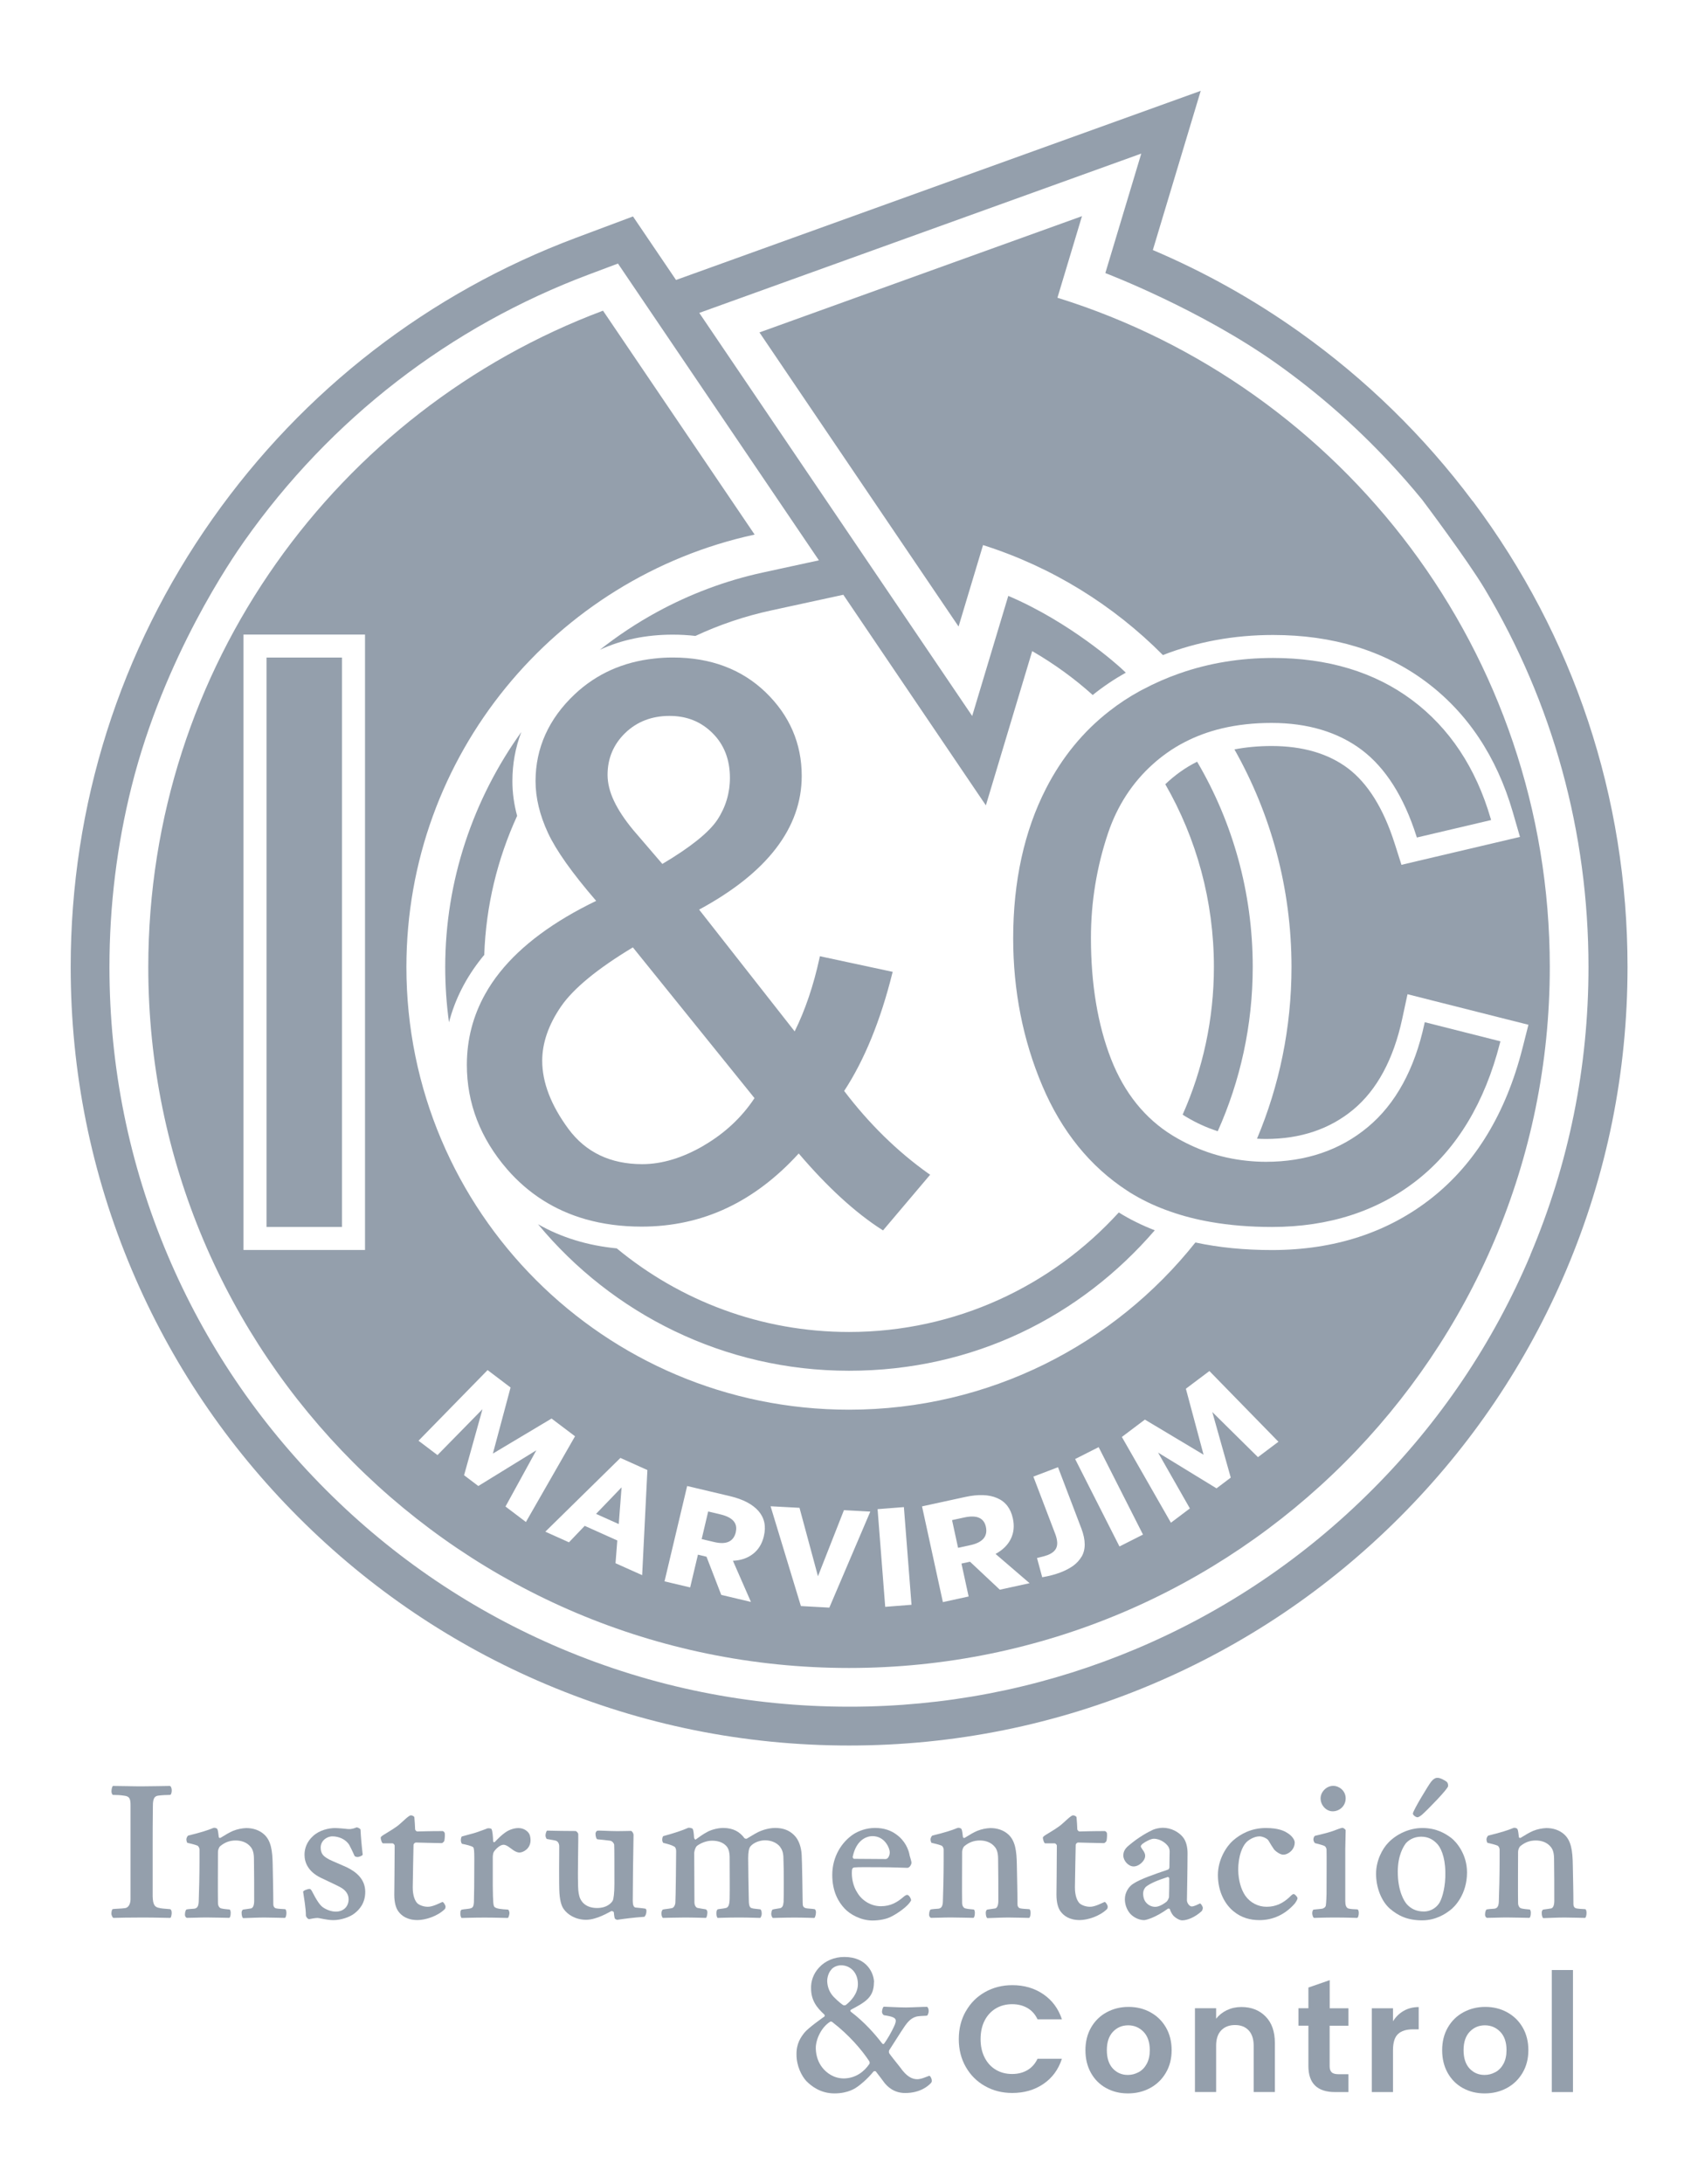 <svg xmlns="http://www.w3.org/2000/svg" id="Capa_1" viewBox="0 0 305.3 392.67"><defs><style>      .cls-1 {        fill: #949fac;      }    </style></defs><g id="TAGLINE"><g><path class="cls-1" d="M28.76,343.03c.68.11,1.57.14,1.82.18.18.04.29.29.29.68,0,.18-.07.89-.29.89-.89,0-2.4-.07-4.97-.07s-4.11.04-5.19.07c-.21,0-.39-.57-.39-.72,0-.32.07-.82.25-.86.32-.07,1.47-.07,2.22-.18.5-.07.93-.57.97-1.54v-16.95c0-1.18-.18-1.61-1.14-1.72-.64-.11-1.47-.14-2-.14-.14,0-.29-.32-.29-.64,0-.39.14-.97.29-.97,1.68,0,3.26.07,5.08.07s4.29-.07,5.11-.07c.21,0,.36.43.36.79,0,.39-.11.82-.32.82-.54,0-1.54.04-2.18.14-.57.11-.89.46-.89,1.82-.04,2.58-.04,5.22-.04,7.83v8.44c.04,1.5.36,2,1.32,2.11Z"></path><path class="cls-1" d="M33.69,331.3c-.07-.07-.18-.39-.18-.64,0-.21.14-.54.32-.68,2.22-.54,3.47-.93,4.58-1.39.25-.04.61.07.68.25.11.21.18.86.25,1.43.04.11.18.18.32.11.86-.54,1.65-1,2.25-1.25.79-.32,1.61-.47,2.36-.5,1.22,0,2.36.36,3.22,1.14,1.25,1.14,1.5,2.93,1.54,5.47.04,2.29.11,4.83.11,7.08,0,.32.14.68.54.75.29.07,1.07.11,1.57.14.14,0,.25.29.25.68,0,.36-.11.89-.29.89-.46,0-2.43-.07-3.65-.07s-2.58.07-3.83.11c-.18-.07-.29-.5-.29-1,0-.21.11-.5.29-.54.39-.07.93-.11,1.43-.21.36-.11.54-.61.54-1.36,0-2.4,0-5.33-.04-7.48,0-1.04-.18-1.68-.54-2.15-.68-.89-1.72-1.22-2.75-1.22s-1.93.32-2.75,1c-.25.18-.43.72-.43,1.04,0,2.11-.04,7.19,0,9.19,0,.47.21.86.54.97.36.11,1.18.18,1.54.21.14,0,.21.39.21.57,0,.61-.14.93-.29.93-.75,0-2.54-.07-4.04-.07-1.36,0-2.4.07-3.54.07-.21-.04-.36-.32-.36-.54,0-.5.14-.89.29-.97.36-.07,1-.11,1.4-.14.47-.07.75-.36.79-1.25.07-1.68.14-5.11.14-7.23v-2.18c0-.18-.14-.57-.39-.68-.43-.18-1.18-.36-1.79-.5Z"></path><path class="cls-1" d="M62.63,328.8c.57.07,1.22-.18,1.47-.29.14-.04.68.21.72.39.07,1.36.18,2.68.39,4.47.04.18-.57.46-.93.46-.21,0-.46-.07-.54-.21s-.32-.79-.93-1.93c-.61-1.04-1.9-1.57-3.04-1.57-1.04,0-2.11.82-2.11,2,0,1.25.61,1.65,1.57,2.18.64.32,1.68.72,3.08,1.36,1.72.82,3.36,2.15,3.36,4.44,0,2.04-1.07,3.22-1.97,3.9-.82.64-2.4,1.18-3.76,1.18-1.22,0-2.47-.39-2.86-.39-.36,0-1.18.14-1.47.21-.25.04-.61-.43-.61-.64,0-1.32-.36-3.33-.5-4.29.04-.21.82-.5,1.18-.5.07,0,.21.07.36.32.93,1.82,1.5,2.61,2,2.97.5.36,1.43.79,2.32.79,1.47,0,2.32-.97,2.32-2.22,0-1-.64-1.68-1.39-2.11-.75-.43-2.15-1.04-3.68-1.79-2.15-1.07-2.86-2.65-2.86-4.11,0-1.14.43-2.36,1.54-3.36,1.14-1.07,2.86-1.43,3.9-1.43.64,0,1.79.11,2.43.18Z"></path><path class="cls-1" d="M70.96,331.77c0-.14-.25-.39-.36-.39h-1.72c-.25,0-.43-.82-.43-1s.21-.32.54-.54c.93-.57,2.29-1.36,2.97-2,.5-.43,1.57-1.5,1.9-1.5.29,0,.61.18.64.36.07.64.11,1.54.14,2.18,0,.11.25.36.36.36.21,0,2.29-.07,4.58-.07.11,0,.36.18.39.39.04.39,0,.93-.07,1.32-.04.21-.36.46-.47.46-1.04,0-4.11-.11-4.65-.11-.18,0-.43.21-.43.46s-.14,6.51-.14,7.62c0,1.54.43,2.43.82,2.83.25.25.93.61,1.82.64.93.04,2.22-.68,2.68-.86.18-.04.43.39.54.64.07.21.04.54-.14.68-1.29,1.25-3.47,1.93-4.86,1.93-1.9,0-2.9-.82-3.43-1.54-.43-.57-.75-1.54-.75-3.04,0-.68.07-5.72.07-8.83Z"></path><path class="cls-1" d="M94.96,329.41c.32.32.43.89.43,1.4,0,1.57-1.36,2.22-2,2.22-.25,0-.64-.11-1.11-.43-.57-.39-1.18-.97-1.75-.97-.61,0-1.4.75-1.72,1.25-.14.18-.21.68-.21,1v5.11c.04,3.22.11,3.61.32,3.83.36.32,1.18.39,2.43.47.14.04.25.43.25.61,0,.21-.14.89-.32.89-.43,0-2.25-.07-4.15-.07s-3.93.07-4.11.07c-.14,0-.25-.5-.25-.75,0-.36.04-.72.29-.75.21-.07,1.25-.11,1.61-.25.36-.11.5-.39.54-1.07.04-.89.07-4.01.07-7.83,0-1.29-.04-1.93-.21-2.07-.32-.25-1.25-.46-2-.61-.14-.11-.21-.46-.21-.68,0-.18.07-.57.18-.64.68-.21,2.18-.57,2.58-.72.68-.25,1.57-.54,1.97-.72.18-.07.68-.04.79.11.18.39.25,1.22.29,2.22,0,.11.21.21.32.07.72-.75,1.25-1.25,1.86-1.68.75-.54,1.68-.79,2.32-.79.68,0,1.29.21,1.82.79Z"></path><path class="cls-1" d="M103.97,329.66c.04.21-.11,7.58-.04,8.66,0,1.14.04,1.9.25,2.61.21.75.97,2.07,3.18,2.07,1.9,0,2.65-1.04,2.79-1.29.18-.25.32-1.5.32-2.97,0-3.29,0-6.69-.04-7.12-.07-.32-.39-.68-.75-.72-.5-.07-1.75-.21-2.25-.25-.18,0-.36-.47-.36-1.04,0-.18.21-.5.32-.5.46-.07,2.07.07,3.58.07.82,0,2.36-.04,2.47-.04.18,0,.47.39.47.75-.07,3.86-.14,9.09-.14,11.88,0,.68.18,1.07.46,1.14.25.04,1.29.11,1.82.21.11.04.18.21.18.39,0,.43-.11.82-.36,1.07-2.04.14-3.68.36-4.86.54-.18,0-.43-.14-.47-.25-.11-.29-.14-.82-.18-1.14-.07-.07-.29-.21-.43-.18-.32.14-2.61,1.57-4.54,1.57s-3.36-.97-4.01-1.9c-.36-.46-.68-1.32-.79-2.86-.11-1.43-.04-7.55-.04-8.44,0-.46-.21-.93-.68-1.04-.43-.11-1.07-.18-1.54-.29-.14-.07-.25-.43-.25-.64s.14-.86.32-.86c1.14.04,3.97.07,5.04.07.21,0,.46.29.5.47Z"></path><path class="cls-1" d="M144.89,343.03c.21.07,1.29.11,1.57.18.18.04.25.39.25.54,0,.36-.14,1.04-.32,1.04-.14,0-1.9-.07-3.54-.07-1.82,0-3.65.07-3.86.07-.14,0-.32-.43-.32-.72,0-.25.11-.75.25-.79.36-.11,1.04-.18,1.36-.25.36-.11.54-.36.61-1.11.04-.82.07-5.72-.04-8.19-.04-.72-.25-1.29-.64-1.79-.57-.68-1.54-1.11-2.65-1.11-1,0-2.07.43-2.61,1.07-.29.29-.43,1.07-.43,2.15,0,1.25.07,5.94.11,7.26,0,1,.07,1.61.54,1.72.32.11,1.07.14,1.54.21.14.04.25.43.25.79,0,.21-.14.75-.32.75-.39,0-1.9-.07-3.76-.07-2.04,0-3.61.07-3.83.07-.14,0-.25-.54-.25-.82,0-.25.07-.64.25-.72.18-.07.97-.11,1.5-.25.36-.11.61-.43.64-1.65.04-1.72,0-4.61,0-7.51,0-.68-.14-1.39-.5-1.86-.54-.68-1.47-1.07-2.65-1.07-.97,0-2,.39-2.72.93-.29.25-.46.86-.5,1.22,0,2.93.04,5.97.04,8.94,0,.5.25.93.57,1,.29.07,1.11.18,1.47.25.14.04.29.29.29.5,0,.36-.11,1.04-.29,1.04-.32,0-2.04-.07-3.76-.07s-3.68.07-3.93.07c-.11,0-.29-.39-.29-.79,0-.18.07-.64.29-.72.29-.07,1.14-.14,1.61-.25.32-.07.57-.5.61-.97.07-.79.14-8.83.14-9.26,0-.29-.07-.68-.32-.82-.5-.29-1-.43-2-.68-.11-.14-.18-.32-.18-.57s.07-.54.18-.64c2.07-.57,3.29-.97,4.51-1.5.18-.04.79.07.82.25.11.29.18.86.21,1.5,0,.14.14.32.25.39.54-.39,1.43-1.04,2.07-1.36.46-.29,1.72-.75,2.93-.75,1.82,0,3,.72,3.83,1.86.04.04.29.11.39.07.68-.39,1.32-.82,2.04-1.18.89-.43,2.04-.75,3.08-.75,1.39,0,2.5.39,3.4,1.29.89.86,1.29,2.25,1.36,3.54.07.79.18,8.05.18,8.55,0,.64.07.89.57,1.04Z"></path><path class="cls-1" d="M161.13,329.76c1.54,1.07,2.25,2.68,2.43,3.83.11.39.32,1.04.32,1.22.04.21-.25.97-.75.97-.57,0-2.68-.11-4.87-.11s-3.97-.04-4.65.04c-.25.04-.39.14-.43.5-.11,1.36.21,2.9.97,4.04.89,1.5,2.54,2.43,4.22,2.43,1.79,0,2.97-.72,4.08-1.68.29-.25.54-.36.64-.36.39,0,.75.75.72,1-.57,1.14-2.68,2.47-3.47,2.86-.89.5-2.25.75-3.47.75-2.11,0-4.08-1.14-5.01-2.15-1.07-1.14-2.22-3-2.22-6.05,0-3.26,1.68-5.94,3.9-7.37.82-.5,2.15-1.07,3.79-1.07s2.86.47,3.79,1.14ZM153.33,333.73c-.07.21.11.43.25.43,1.72,0,3.93.04,5.65.04.47,0,.75-.68.75-1.22,0-.64-.82-2.9-3.11-2.9-.93,0-2.86.54-3.54,3.65Z"></path><path class="cls-1" d="M167.49,331.3c-.07-.07-.18-.39-.18-.64,0-.21.14-.54.32-.68,2.22-.54,3.47-.93,4.58-1.39.25-.04.61.07.68.25.11.21.18.86.25,1.43.04.11.18.18.32.11.86-.54,1.65-1,2.25-1.25.79-.32,1.61-.47,2.36-.5,1.22,0,2.36.36,3.22,1.14,1.25,1.14,1.5,2.93,1.54,5.47.04,2.29.11,4.83.11,7.08,0,.32.14.68.54.75.29.07,1.07.11,1.57.14.14,0,.25.29.25.68,0,.36-.11.89-.29.89-.46,0-2.43-.07-3.65-.07s-2.58.07-3.83.11c-.18-.07-.29-.5-.29-1,0-.21.11-.5.29-.54.39-.07.93-.11,1.43-.21.36-.11.54-.61.54-1.36,0-2.4,0-5.33-.04-7.48,0-1.04-.18-1.68-.54-2.15-.68-.89-1.72-1.22-2.75-1.22s-1.93.32-2.75,1c-.25.18-.43.72-.43,1.04,0,2.11-.04,7.19,0,9.19,0,.47.21.86.54.97.36.11,1.18.18,1.54.21.14,0,.21.39.21.57,0,.61-.14.93-.29.93-.75,0-2.54-.07-4.04-.07-1.36,0-2.4.07-3.54.07-.21-.04-.36-.32-.36-.54,0-.5.14-.89.29-.97.36-.07,1-.11,1.4-.14.47-.07.75-.36.79-1.25.07-1.68.14-5.11.14-7.23v-2.18c0-.18-.14-.57-.39-.68-.43-.18-1.18-.36-1.79-.5Z"></path><path class="cls-1" d="M190.02,331.77c0-.14-.25-.39-.36-.39h-1.72c-.25,0-.43-.82-.43-1s.21-.32.54-.54c.93-.57,2.29-1.36,2.97-2,.5-.43,1.57-1.5,1.9-1.5.29,0,.61.18.64.36.07.64.11,1.54.14,2.18,0,.11.25.36.36.36.21,0,2.29-.07,4.58-.07.11,0,.36.18.39.39.04.39,0,.93-.07,1.32-.04.21-.36.46-.47.46-1.04,0-4.11-.11-4.65-.11-.18,0-.43.21-.43.46s-.14,6.51-.14,7.62c0,1.54.43,2.43.82,2.83.25.25.93.61,1.82.64.93.04,2.22-.68,2.68-.86.18-.04.43.39.54.64.07.21.04.54-.14.68-1.29,1.25-3.47,1.93-4.86,1.93-1.9,0-2.9-.82-3.43-1.54-.43-.57-.75-1.54-.75-3.04,0-.68.07-5.72.07-8.83Z"></path><path class="cls-1" d="M212.66,330.23c.64.75.86,1.9.86,2.9,0,2.68-.11,8.19-.11,8.48,0,.5.46,1.11.86,1.11.47,0,1.14-.39,1.5-.54.18.04.5.57.5.82,0,.14-.11.47-.21.57-1.18,1.07-2.54,1.65-3.51,1.65-.64,0-1.47-.68-1.65-.93-.14-.18-.43-.61-.57-1.11-.07-.07-.25-.11-.32-.07-2.32,1.68-4.01,2.07-4.29,2.07-.82,0-1.75-.39-2.43-1.07-.61-.64-1.04-1.65-1.04-2.68,0-1.25.72-2.29,1.5-2.79,1.32-.86,3.83-1.72,6.26-2.54.18-.07.25-.32.25-.43,0-1.29.04-2.29.04-2.83,0-.43-.14-.72-.25-.89-.32-.5-1.32-1.4-2.61-1.4-.5,0-1.47.5-2.04.93-.14.14-.29.32-.29.43,0,.18.32.57.5.86.18.29.29.54.29.86,0,.89-1.11,1.9-2.07,1.9s-1.86-1.04-1.86-1.97c0-.61.25-1.18.89-1.72,1.93-1.65,3.58-2.5,4.44-2.9.39-.18,1.18-.36,1.75-.36,1.54,0,2.86.75,3.61,1.65ZM209.76,341.85c.21-.18.39-.64.43-.79.04-.93.04-2.47.04-3.43,0-.07-.18-.21-.25-.21-1.75.57-3.15,1.11-3.97,1.79-.21.21-.47.64-.47,1.18,0,.68.18,1.29.61,1.72.36.39.93.68,1.54.68.43,0,1.11-.18,2.07-.93Z"></path><path class="cls-1" d="M231.47,329.51c.82.5,1.32,1.22,1.32,1.72,0,1.25-1.11,2.18-2.07,2.18-.54,0-1.29-.54-1.61-.89-.21-.29-.82-1.25-1.04-1.65-.21-.36-1.04-.75-1.61-.75-1,0-2.11.72-2.47,1.18-.54.61-1.36,2.18-1.36,4.9.04,1.82.5,3.47,1.29,4.61.89,1.25,2.29,1.97,3.83,1.97,1.72,0,3-.72,4.04-1.68.46-.46.64-.61.82-.61s.68.5.68.75-.29.68-.5.97c-1.75,2-3.97,2.97-6.33,2.97-1.68,0-3.26-.43-4.65-1.57-1.47-1.18-2.83-3.43-2.83-6.55,0-2.79,1.54-5.15,2.72-6.19,1.36-1.18,3.29-2.25,5.9-2.25,2.25,0,3.36.54,3.86.89Z"></path><path class="cls-1" d="M235.94,343.93c0-.25.11-.64.25-.64.54-.07,1.29-.11,1.61-.18.29-.11.5-.25.57-.5.04-.14.11-.89.14-2.18,0-1.25.04-7.76,0-7.98-.07-.32-.21-.54-.39-.61-.21-.11-.93-.32-1.68-.5-.14-.11-.29-.39-.29-.68,0-.25.14-.57.29-.64.43-.11,2.22-.5,3.22-.86.5-.18,1.47-.57,1.68-.57.14-.04.61.25.61.46,0,.29-.07,2.79-.07,3.29v9.37c0,.68.11,1.29.64,1.4.43.11,1.14.11,1.54.14.18.04.25.36.25.64,0,.36-.11.89-.32.89-.46,0-1.72-.07-4.01-.07-2.04,0-3.54.07-3.68.07-.21,0-.36-.54-.36-.86ZM241.95,323.29c0,1.4-1.14,2.33-2.33,2.33s-2.18-1.11-2.18-2.33c0-1.14,1.04-2.25,2.29-2.25.97,0,2.22.82,2.22,2.25Z"></path><path class="cls-1" d="M260.94,330.41c.93.72,2.83,2.93,2.83,6.19,0,3.9-2.18,6.19-3.08,6.83-.79.61-2.54,1.79-4.97,1.79-2.61,0-4.29-.79-5.83-2.11-1.5-1.32-2.5-3.79-2.47-6.33,0-2.22,1.07-4.4,2.25-5.58,1.43-1.47,3.68-2.58,6.08-2.58,2.58,0,4.19,1.04,5.19,1.79ZM252.72,331.44c-.39.54-1.4,2.11-1.4,5.04,0,3.47,1.14,5.33,1.68,5.9.64.68,1.57,1.25,3,1.25s2.47-.89,2.9-1.72c.43-.82,1.04-2.79.97-5.4-.04-2.83-.89-4.51-1.57-5.15-.64-.64-1.47-1.18-2.79-1.18-1.4,0-2.36.72-2.79,1.25ZM260.16,320.36c.18.18.21.46.21.72,0,.5-3.72,4.29-4.69,5.15-.32.25-.61.46-.82.46-.32,0-.86-.43-.82-.68.04-.57,2.83-5.15,3.26-5.69.39-.5.82-.75,1.14-.72.5-.04,1.43.5,1.72.75Z"></path><path class="cls-1" d="M267.45,331.3c-.07-.07-.18-.39-.18-.64,0-.21.14-.54.32-.68,2.22-.54,3.47-.93,4.58-1.39.25-.04.61.07.68.25.11.21.18.86.25,1.43.04.11.18.18.32.11.86-.54,1.65-1,2.25-1.25.79-.32,1.61-.47,2.36-.5,1.22,0,2.36.36,3.22,1.14,1.25,1.14,1.5,2.93,1.54,5.47.04,2.29.11,4.83.11,7.08,0,.32.14.68.54.75.29.07,1.07.11,1.57.14.14,0,.25.29.25.68,0,.36-.11.89-.29.89-.46,0-2.43-.07-3.65-.07s-2.58.07-3.83.11c-.18-.07-.29-.5-.29-1,0-.21.11-.5.29-.54.39-.07.93-.11,1.43-.21.36-.11.54-.61.54-1.36,0-2.4,0-5.33-.04-7.48,0-1.04-.18-1.68-.54-2.15-.68-.89-1.72-1.22-2.75-1.22s-1.93.32-2.75,1c-.25.18-.43.72-.43,1.04,0,2.11-.04,7.19,0,9.19,0,.47.21.86.54.97.36.11,1.18.18,1.54.21.14,0,.21.39.21.57,0,.61-.14.93-.29.93-.75,0-2.54-.07-4.04-.07-1.36,0-2.4.07-3.54.07-.21-.04-.36-.32-.36-.54,0-.5.14-.89.29-.97.36-.07,1-.11,1.4-.14.47-.07.75-.36.79-1.25.07-1.68.14-5.11.14-7.23v-2.18c0-.18-.14-.57-.39-.68-.43-.18-1.18-.36-1.79-.5Z"></path></g><g><path class="cls-1" d="M157.13,356.36c0,1.33-.36,2.23-1.11,2.98-.72.75-2.12,1.47-2.94,1.9-.22.11-.25.29-.07.43,2.41,1.83,4.27,3.95,5.57,5.64.18.22.32.18.4.04.11-.14.79-1.11,1.36-2.23.5-.97.72-1.44.72-1.87,0-.5-.57-.75-2.08-.97-.22-.04-.4-.4-.4-.61s.14-.93.36-.93c.47,0,2.41.14,3.95.14.83,0,3.59-.14,3.77-.11.18,0,.32.43.32.75s-.18.83-.32.83c-.18.04-1.01.04-1.54.11-1.22.14-1.94,1.04-2.55,1.94-.43.61-2.51,3.91-2.69,4.17-.07.14-.07.39,0,.54.25.39,1.04,1.36,1.98,2.55,1.11,1.58,2.08,2.12,3.05,2.12.75,0,1.62-.43,2.15-.61.14-.07.47.43.47.83.04.18-.04.4-.25.57-.32.32-1.72,1.69-4.53,1.69-2.15,0-3.27-1.29-3.7-1.8-.25-.32-1.22-1.65-1.58-2.08-.11-.11-.32-.04-.4,0-1.26,1.54-2.51,2.48-2.87,2.73-.32.22-1.62,1.22-4.17,1.22s-4.2-1.36-5.06-2.23c-.83-.9-1.76-2.69-1.76-4.74-.04-2.01.79-3.13,1.4-3.92.68-.86,3.27-2.69,3.63-2.94.07-.07.07-.25-.04-.36-1.37-1.26-2.37-2.55-2.37-4.7-.04-1.19.36-2.59,1.44-3.74,1.11-1.22,2.77-1.9,4.53-1.9,4.2,0,5.35,3.09,5.35,4.56ZM156.31,371.05c.11-.18.04-.43-.04-.54-1.33-2.01-3.59-4.67-6.61-7-.22-.14-.32-.14-.43-.04-1.47.9-2.59,3.09-2.55,4.81.04,1.47.54,2.59,1.15,3.38.75.97,2.08,1.98,3.91,1.98,2.12-.04,3.63-1.22,4.56-2.59ZM149.48,354.07c-.43.43-.75,1.29-.75,2.08.04.93.32,1.9,1.11,2.77.93.97,1.62,1.44,1.76,1.54.11.04.36.07.5-.04.83-.65,2.15-1.98,2.15-3.74,0-2.12-1.4-3.38-3.02-3.38-.68,0-1.36.29-1.76.75Z"></path><g><path class="cls-1" d="M173.66,361.56c.84-1.48,1.99-2.63,3.45-3.45,1.46-.82,3.09-1.24,4.91-1.24,2.12,0,3.98.54,5.57,1.63s2.71,2.59,3.34,4.51h-4.38c-.43-.91-1.05-1.59-1.83-2.04-.79-.45-1.7-.68-2.73-.68-1.11,0-2.09.26-2.95.77-.86.52-1.53,1.25-2.01,2.19-.48.94-.72,2.05-.72,3.32s.24,2.35.72,3.3c.48.95,1.15,1.69,2.01,2.2.86.52,1.84.77,2.95.77,1.03,0,1.94-.23,2.73-.69.79-.46,1.4-1.15,1.83-2.05h4.38c-.63,1.94-1.74,3.45-3.33,4.53-1.59,1.08-3.45,1.62-5.59,1.62-1.81,0-3.45-.41-4.91-1.24-1.46-.82-2.61-1.97-3.45-3.44-.84-1.47-1.26-3.13-1.26-5s.42-3.54,1.26-5.01Z"></path><path class="cls-1" d="M198.88,375.37c-1.16-.64-2.07-1.55-2.73-2.73-.66-1.18-.99-2.54-.99-4.08s.34-2.9,1.02-4.08c.68-1.18,1.61-2.09,2.79-2.73,1.18-.64,2.49-.97,3.94-.97s2.76.32,3.94.97,2.11,1.55,2.79,2.73c.68,1.18,1.02,2.54,1.02,4.08s-.35,2.9-1.05,4.08c-.7,1.18-1.64,2.09-2.83,2.73-1.19.64-2.51.96-3.98.96s-2.75-.32-3.91-.96ZM204.74,372.51c.61-.34,1.09-.84,1.45-1.51.36-.67.54-1.49.54-2.45,0-1.43-.38-2.53-1.13-3.3-.75-.77-1.67-1.16-2.76-1.16s-2,.39-2.73,1.16-1.1,1.87-1.1,3.3.36,2.53,1.07,3.3c.72.77,1.62,1.16,2.7,1.16.69,0,1.34-.17,1.94-.5Z"></path><path class="cls-1" d="M227.56,362.51c1.11,1.13,1.66,2.71,1.66,4.74v8.83h-3.81v-8.32c0-1.2-.3-2.12-.9-2.76-.6-.64-1.41-.96-2.45-.96s-1.88.32-2.49.96c-.61.64-.91,1.56-.91,2.76v8.32h-3.81v-15.06h3.81v1.88c.51-.65,1.16-1.16,1.94-1.54.79-.37,1.65-.56,2.6-.56,1.79,0,3.24.57,4.35,1.7Z"></path><path class="cls-1" d="M239.07,364.16v7.28c0,.51.12.87.37,1.1.24.23.66.34,1.24.34h1.77v3.21h-2.39c-3.21,0-4.81-1.56-4.81-4.68v-7.26h-1.79v-3.13h1.79v-3.72l3.83-1.33v5.06h3.37v3.13h-3.37Z"></path><path class="cls-1" d="M252.38,361.49c.79-.45,1.69-.68,2.7-.68v4h-1.01c-1.2,0-2.1.28-2.7.84-.61.56-.91,1.54-.91,2.94v7.5h-3.81v-15.06h3.81v2.34c.49-.8,1.13-1.42,1.92-1.88Z"></path><path class="cls-1" d="M263.02,375.37c-1.16-.64-2.07-1.55-2.73-2.73-.66-1.18-.99-2.54-.99-4.08s.34-2.9,1.02-4.08c.68-1.18,1.61-2.09,2.79-2.73,1.18-.64,2.49-.97,3.94-.97s2.76.32,3.94.97,2.11,1.55,2.79,2.73c.68,1.18,1.02,2.54,1.02,4.08s-.35,2.9-1.05,4.08c-.7,1.18-1.64,2.09-2.83,2.73-1.19.64-2.51.96-3.98.96s-2.75-.32-3.91-.96ZM268.88,372.51c.61-.34,1.09-.84,1.45-1.51.36-.67.54-1.49.54-2.45,0-1.43-.38-2.53-1.13-3.3-.75-.77-1.67-1.16-2.76-1.16s-2,.39-2.73,1.16-1.1,1.87-1.1,3.3.36,2.53,1.07,3.3c.72.77,1.62,1.16,2.7,1.16.69,0,1.34-.17,1.94-.5Z"></path><path class="cls-1" d="M282.82,354.15v21.94h-3.81v-21.94h3.81Z"></path></g></g></g><path class="cls-1" d="M264.79,90.1c-8.75-11.7-19.21-21.91-31.11-30.38-8.28-5.89-17.12-10.83-26.4-14.77l8.61-28.62-94.34,34-7.74-11.42-10.28,3.85c-26.4,9.9-48.98,27.35-65.3,50.48-16.7,23.67-25.52,51.54-25.52,80.59,0,18.89,3.7,37.22,11,54.48,7.05,16.67,17.14,31.63,29.99,44.48,12.85,12.85,27.81,22.94,44.48,29.99,17.26,7.3,35.59,11.01,54.48,11.01s37.22-3.71,54.49-11.01c16.66-7.05,31.63-17.14,44.48-29.99,12.85-12.85,22.94-27.81,29.99-44.48,7.31-17.26,11.01-35.59,11.01-54.48,0-30.46-9.62-59.41-27.81-83.73ZM275.17,225.6c-6.69,15.83-16.28,30.06-28.49,42.26-12.21,12.22-26.44,21.8-42.27,28.5-15.35,6.49-31.59,9.99-48.33,10.41h0c-1.14.03-2.28.04-3.43.04-17.94,0-35.36-3.52-51.76-10.45-15.83-6.7-30.05-16.28-42.26-28.5-12.21-12.21-21.8-26.43-28.5-42.26-6.94-16.4-10.45-33.81-10.45-51.76,0-11.06,1.35-21.94,3.98-32.46,5.85-23.37,18.18-41.15,20.26-44.1,15.5-21.98,36.96-38.57,62.05-47.97l5.14-1.93,36.13,53.35-10.08,2.19c-6.76,1.47-13.13,3.89-19.01,7.09-3.63,1.98-7.07,4.26-10.29,6.8,3.91-1.81,8.29-2.72,13.12-2.72,1.39,0,2.74.08,4.06.23,4.29-2,8.84-3.55,13.6-4.58l12.99-2.82,9.17,13.55,16.46,24.31,8.33-27.73c3.92,2.27,7.57,4.91,10.88,7.89,1.85-1.49,3.84-2.83,5.95-4.02-.29-.28-.59-.56-.89-.83-.44-.4-8.98-8.17-20.24-12.97l-6.49,21.59-49.07-72.46,79.47-28.64-6.46,21.48c.3.12,17.1,6.53,30.88,16.33,7.38,5.25,14.16,11.21,20.3,17.8,1.98,2.13,3.82,4.21,5.78,6.61.21.27,8.09,10.76,11.24,16.01,12.25,20.5,18.67,43.75,18.67,68,0,17.95-3.52,35.36-10.46,51.76Z"></path><g><path class="cls-1" d="M93.73,131.6c-8.64,12.04-13.68,26.71-13.68,42.24,0,3.37.23,6.69.68,9.94,1.08-4.14,3.04-8.01,5.89-11.57.14-.18.29-.37.45-.54.29-8.81,2.37-17.28,5.91-25-.57-2.11-.85-4.19-.85-6.23,0-3.12.54-6.07,1.6-8.83Z"></path><path class="cls-1" d="M201.15,217.97c-12.01,13.19-29.3,21.48-48.51,21.48-15.84,0-30.4-5.65-41.75-15.03-5.25-.51-9.98-1.96-14.15-4.34,13.32,16.08,33.43,26.34,55.9,26.34s41.66-9.8,54.99-25.25c-2.32-.9-4.48-1.96-6.48-3.21Z"></path><path class="cls-1" d="M215.23,136.94c-1.05.52-2.05,1.12-2.99,1.79-.97.69-1.87,1.44-2.72,2.25,5.6,9.73,8.74,20.98,8.74,32.85,0,9.44-2.01,18.43-5.62,26.55.18.12.37.24.55.35,1.84,1.11,3.76,1.99,5.76,2.63,4.04-9.02,6.29-19.03,6.29-29.54,0-13.35-3.59-26-10-36.89Z"></path></g><g><polygon class="cls-1" points="111.76 267.38 111.25 273.98 107.17 272.15 111.76 267.38"></polygon><path class="cls-1" d="M174.47,277.77l-2.21.48-1.08-4.98,2.21-.48c2.23-.48,3.52.08,3.87,1.68.37,1.71-.56,2.81-2.78,3.3Z"></path><path class="cls-1" d="M132.3,275.44c-.41,1.7-1.72,2.3-3.94,1.76l-2.2-.52,1.17-4.96,2.2.52c2.22.53,3.14,1.59,2.76,3.18Z"></path></g><path class="cls-1" d="M166.97,211c-5.63-4-10.73-9-15.19-14.88,3.62-5.52,6.53-12.63,8.65-21.13l.08-.28-13.1-2.81-.05.27c-1.08,4.98-2.59,9.43-4.48,13.24l-17.18-21.89c12.24-6.61,18.45-14.7,18.45-24.04,0-5.82-2.19-10.88-6.49-15.03-4.31-4.15-9.91-6.25-16.67-6.25-1.15,0-2.28.06-3.37.19-5.6.6-10.4,2.76-14.3,6.43-4.66,4.4-7.02,9.64-7.03,15.59h0c0,3,.75,6.13,2.24,9.33,1.45,3.13,4.36,7.23,8.66,12.21-7.63,3.68-13.46,8-17.32,12.84-1.01,1.26-1.89,2.57-2.64,3.92-2.19,3.92-3.29,8.18-3.29,12.73,0,6.89,2.43,13.2,7.25,18.77,3.81,4.38,8.53,7.38,14.09,8.97,3.1.88,6.46,1.33,10.08,1.33,5.47,0,10.64-1.12,15.35-3.35,4.63-2.18,8.96-5.47,12.9-9.8,5.11,6,10.14,10.62,14.95,13.7l.21.13,8.47-10.01-.25-.18ZM112.41,131.77c2.11-2.04,4.79-3.07,7.96-3.07s5.69,1.05,7.76,3.11c2.07,2.06,3.11,4.76,3.11,8.02,0,2.75-.77,5.29-2.27,7.56-1.5,2.25-4.82,4.92-9.88,7.92l-5.21-6.07c-1.54-1.85-2.72-3.63-3.49-5.27-.77-1.63-1.15-3.21-1.15-4.68,0-2.95,1.07-5.48,3.17-7.52ZM126.57,205.92c-3.81,2.23-7.54,3.36-11.1,3.36-5.7,0-10.16-2.13-13.27-6.34-3.12-4.23-4.71-8.34-4.71-12.25,0-3.19,1.13-6.47,3.37-9.74,2.23-3.25,6.58-6.82,12.93-10.64l21.87,27.1c-2.28,3.45-5.34,6.31-9.09,8.5Z"></path><path class="cls-1" d="M190.13,53.52l4.41-14.66-27.26,9.82-30.73,11.08,23.6,34.86,12.2,18.01,4.4-14.64c12.37,3.92,23.42,10.79,32.34,19.77,6.18-2.4,12.81-3.61,19.81-3.61,10.77,0,20.01,2.83,27.47,8.4,7.47,5.57,12.73,13.46,15.63,23.44l.08.28,1.21,4.18-4.24,1-13.35,3.14-3.72.88-1.16-3.65-.08-.24c-1.99-6.24-4.81-10.76-8.38-13.46-3.54-2.66-8.15-4.01-13.72-4.01-2.37,0-4.6.21-6.69.61,6.53,11.55,10.26,24.9,10.26,39.12,0,10.95-2.21,21.37-6.2,30.86.54.03,1.08.05,1.62.05,6.2,0,11.48-1.78,15.7-5.29,4.25-3.54,7.21-9.02,8.78-16.27l.06-.28.9-4.18,4.15,1.05,13.57,3.43,4.02,1.01-1.02,4.02-.07.27c-2.96,11.6-8.44,20.63-16.27,26.83-7.86,6.22-17.53,9.38-28.75,9.38-4.96,0-9.55-.45-13.77-1.36-14.57,18.32-37.05,30.06-62.29,30.06-43.94,0-79.57-35.62-79.57-79.57,0-38.12,26.81-69.98,62.61-77.75l-27.26-40.25c-47.76,17.9-81.76,63.98-81.76,118,0,69.59,56.41,126,125.99,126s126-56.41,126-126c0-56.53-37.23-104.37-88.51-120.32ZM65.63,224.71h-21.85v-110.63h21.85v110.63ZM90.88,270.84l5.55-10.12-10.43,6.42-2.56-1.94,3.31-11.87-8.09,8.25-3.41-2.58,12.42-12.7,4.13,3.13-3.18,11.88,10.55-6.3,4.22,3.19-8.83,15.41-3.67-2.78ZM115.45,283.16l-4.78-2.14.32-4.09-5.86-2.63-2.83,2.96-4.25-1.91,13.5-13.26,4.85,2.18-.94,18.89ZM137.34,276.17c-.32,1.35-.97,2.41-1.93,3.16-.97.76-2.17,1.18-3.63,1.25l3.24,7.4-5.34-1.27-2.65-6.86-1.54-.37-1.4,5.89-4.61-1.09,4.07-17.14,7.73,1.83c2.34.56,4.03,1.45,5.1,2.67,1.06,1.23,1.39,2.73.96,4.52ZM149.12,289l-5.12-.28-5.45-17.94,5.2.28,3.32,12.3,4.67-11.88,4.74.26-7.36,17.25ZM159.16,288.86l-1.37-17.56,4.73-.37,1.37,17.56-4.73.37ZM179.77,285.78l-5.36-5.03-1.54.33,1.29,5.92-4.63,1.01-3.75-17.21,7.76-1.69c2.34-.51,4.26-.45,5.75.2,1.49.64,2.43,1.85,2.82,3.65.3,1.36.17,2.59-.37,3.69-.54,1.1-1.45,2-2.74,2.7l6.12,5.26-5.36,1.17ZM194.46,279.85c-.38.63-.88,1.18-1.5,1.63-.63.45-1.39.85-2.3,1.2-.97.37-2.05.65-3.27.86l-.94-3.47c.06,0,.2-.04.45-.1.24-.06.48-.11.72-.18.23-.06.48-.14.73-.23.88-.34,1.42-.82,1.63-1.44.21-.62.11-1.44-.28-2.45l-3.9-10.22,4.43-1.69,4.21,11.04c.39,1.04.59,1.99.59,2.84,0,.85-.19,1.59-.57,2.22ZM201.28,278.01l-7.97-15.72,4.23-2.14,7.97,15.72-4.23,2.14ZM226.18,261.95l-8.21-8.11,3.32,11.79-2.56,1.93-10.51-6.43,5.72,10.04-3.41,2.57-8.82-15.42,4.14-3.12,10.55,6.31-3.18-11.86,4.23-3.18,12.41,12.71-3.68,2.77Z"></path><rect class="cls-1" x="47.92" y="118.21" width="13.57" height="102.36"></rect><path class="cls-1" d="M269.77,187.21l-.07.27c-2.73,10.7-7.71,18.98-14.83,24.61-7.11,5.62-15.91,8.48-26.17,8.48-3.94,0-7.61-.3-11.02-.9-2.59-.45-5.03-1.08-7.31-1.89-2.34-.81-4.51-1.81-6.51-2.99-.41-.23-.8-.48-1.19-.74-6.66-4.33-11.8-10.68-15.27-18.88-3.47-8.18-5.23-17.09-5.23-26.48,0-10.24,1.99-19.3,5.9-26.93,2.88-5.63,6.71-10.29,11.42-13.95,1.69-1.32,3.49-2.51,5.41-3.56.19-.1.38-.21.57-.3,2.16-1.15,4.38-2.12,6.68-2.92,5.25-1.83,10.85-2.75,16.74-2.75,9.86,0,18.27,2.54,25,7.57,6.73,5.03,11.48,12.19,14.13,21.29l.08.28-13.35,3.14-.08-.25c-2.25-7.07-5.56-12.28-9.83-15.5-4.27-3.21-9.73-4.85-16.21-4.85-3.2,0-6.18.33-8.95.99-2.39.57-4.6,1.39-6.65,2.45-1.12.57-2.19,1.22-3.2,1.94-.89.63-1.74,1.31-2.54,2.03-3.69,3.31-6.4,7.47-8.07,12.42-2.03,6.05-3.07,12.37-3.07,18.81,0,8.29,1.22,15.63,3.63,21.81,2.37,6.05,6.08,10.67,11.03,13.71.08.05.16.1.23.14,1.95,1.17,3.98,2.12,6.07,2.85,2.27.79,4.63,1.31,7.05,1.56,1.13.12,2.28.19,3.44.19,7.19,0,13.37-2.1,18.34-6.25,4.98-4.14,8.41-10.4,10.17-18.57l.06-.28,13.57,3.43Z"></path></svg>